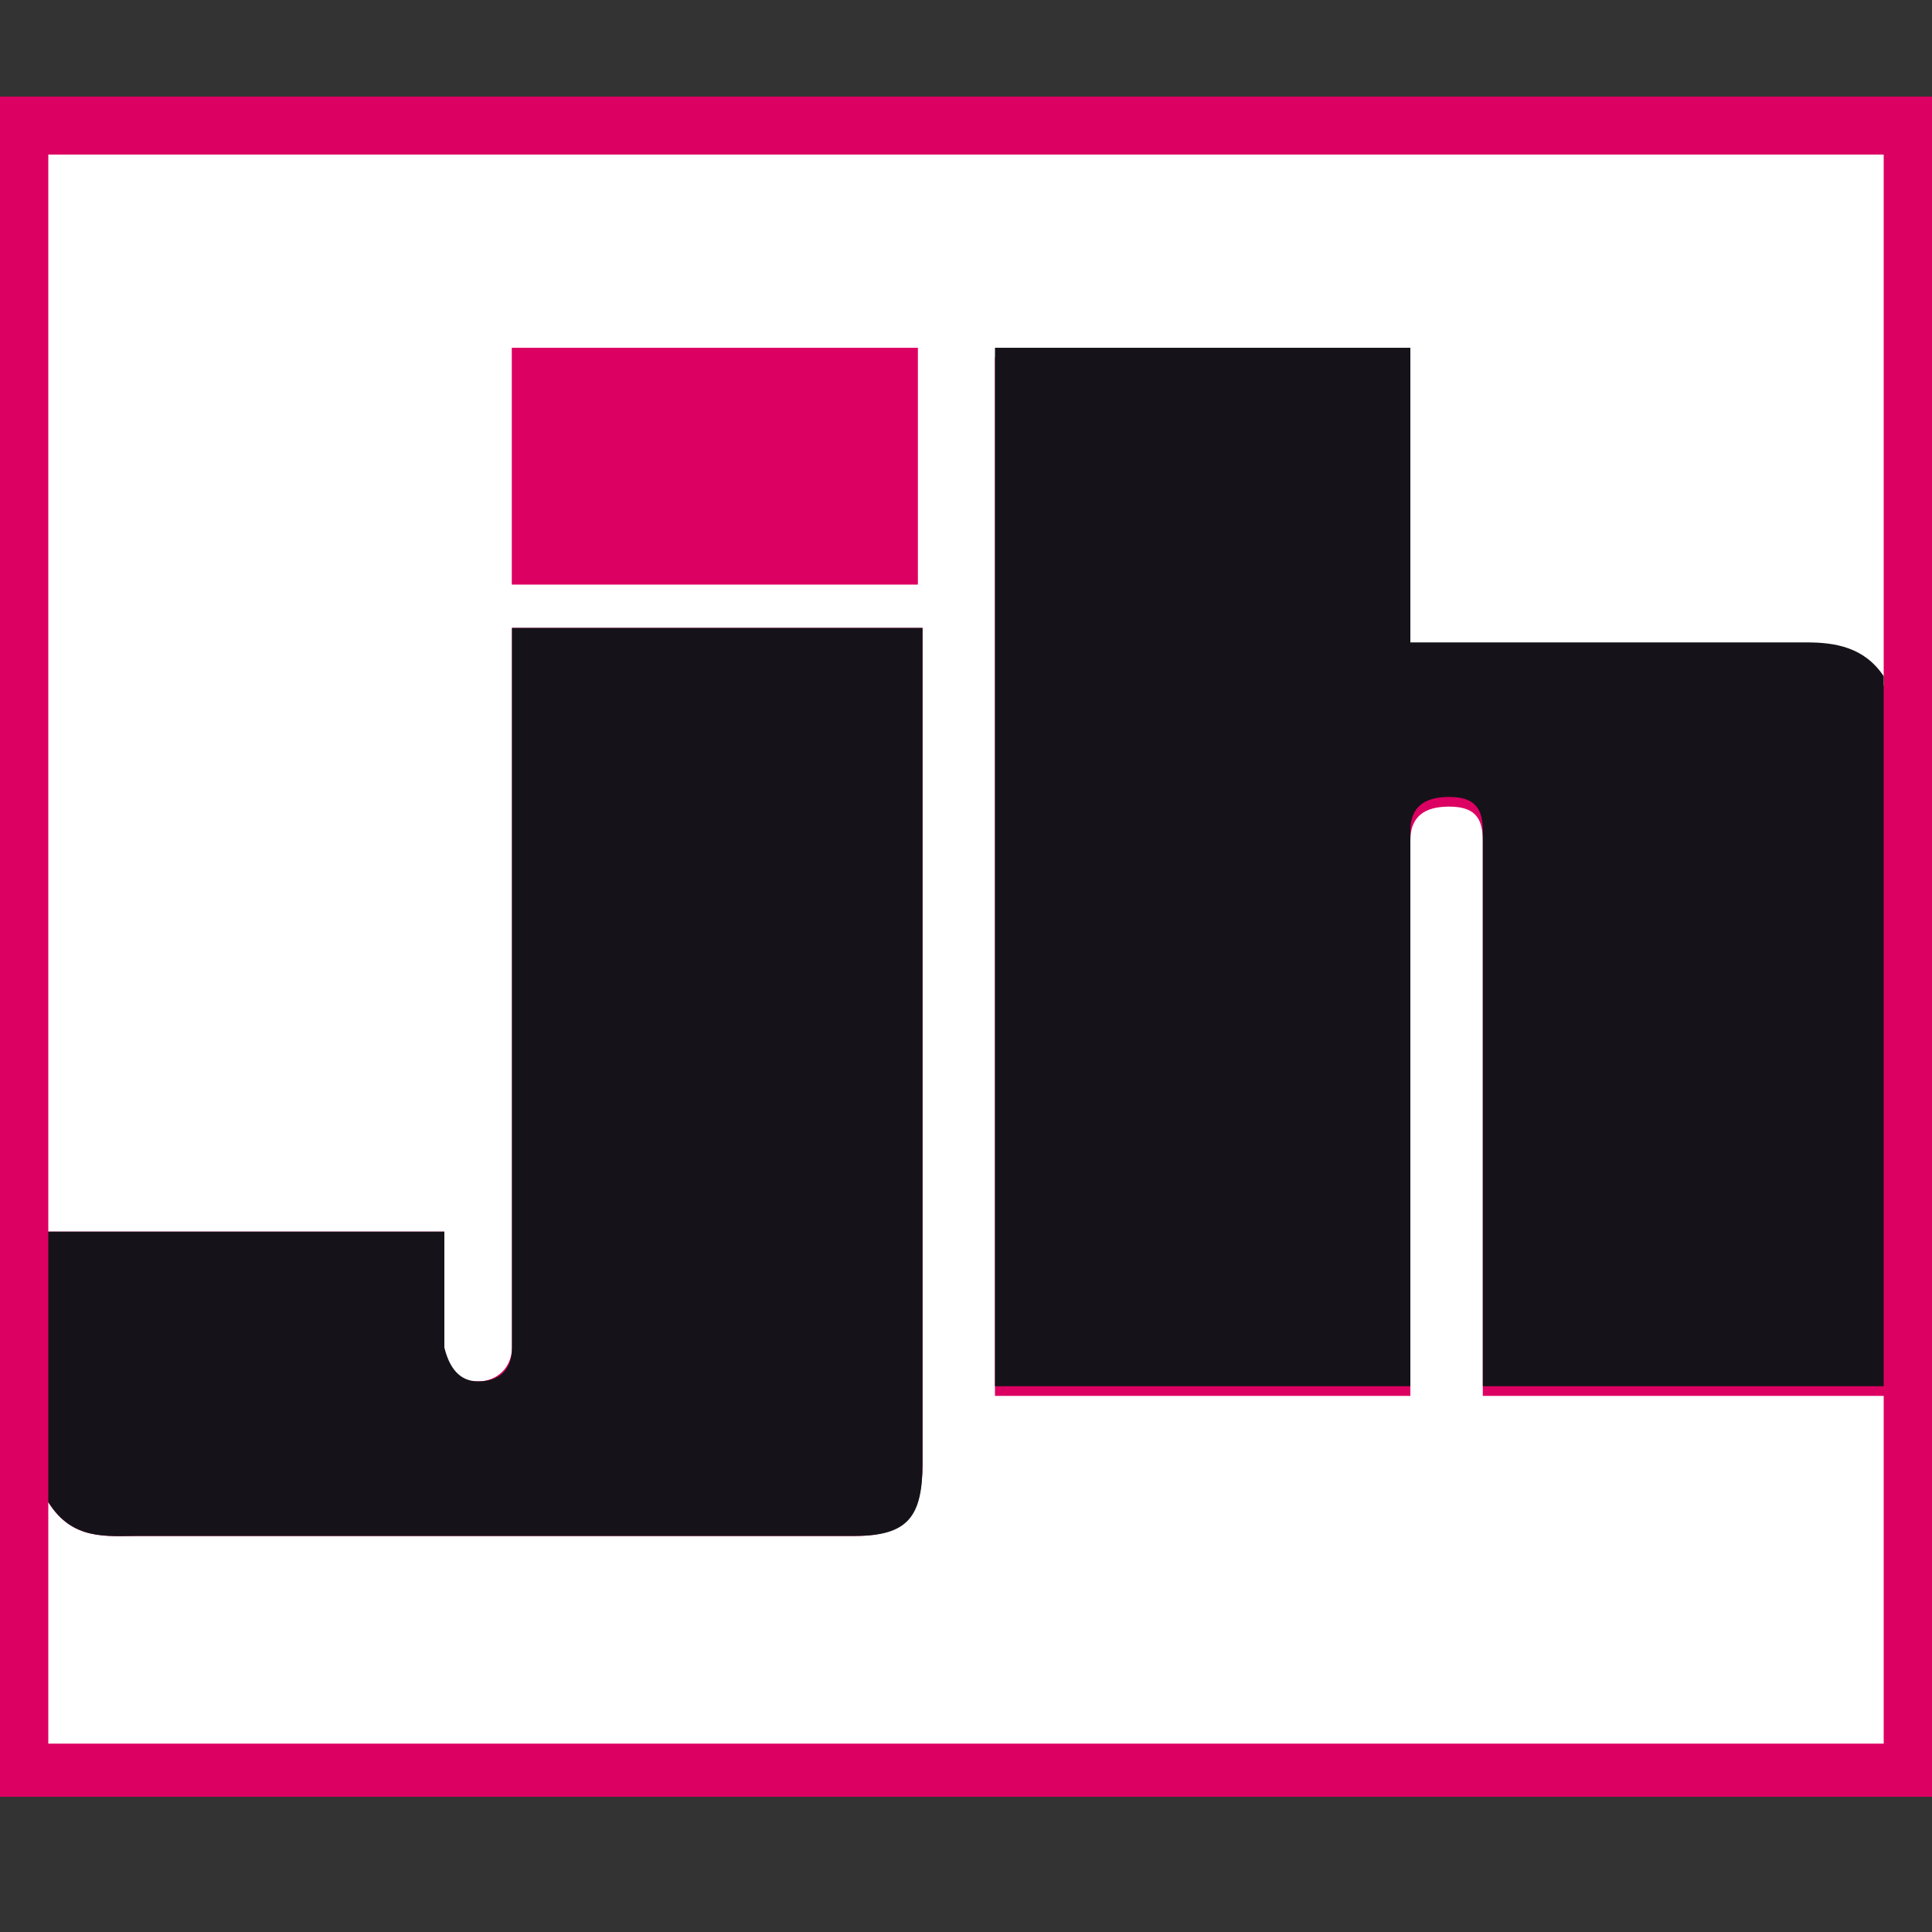 <?xml version="1.0" encoding="utf-8"?>
<!-- Generator: Adobe Illustrator 27.2.0, SVG Export Plug-In . SVG Version: 6.00 Build 0)  -->
<svg version="1.1" id="Layer_1" xmlns="http://www.w3.org/2000/svg" xmlns:xlink="http://www.w3.org/1999/xlink" x="0px" y="0px"
	 viewBox="0 0 40 40" style="enable-background:new 0 0 40 40;" xml:space="preserve">
<rect x="0" y="0" width="40" height="40" fill="#333333" stroke="none"/>
<style type="text/css">
	.st0{fill:#DC0062;}
	.st1{fill:#FFFFFF;}
	.st2{fill:#151319;}
</style>
<rect y="2" class="st0" width="40" height="35.2"/>
<g>
	<path class="st1" d="M1,3.2C1,10.6,1,18,1,25.5c2.8,0,5.5,0,8.2,0c0,0.8,0,1.6,0,2.4c0,0.5,0.2,0.7,0.7,0.7c0.4,0,0.7-0.3,0.7-0.7
		c0-0.1,0-0.2,0-0.3c0-4.7,0-9.3,0-14c0-0.2,0-0.4,0-0.6c2.9,0,5.6,0,8.5,0c0,0.2,0,0.5,0,0.7c0,1.4,0,2.9,0,4.3c0,4.1,0,8.2,0,12.3
		c0,1.1-0.4,1.5-1.4,1.5c-4.9,0-9.9,0-14.8,0c-0.7,0-1.4,0.1-1.9-0.7c0,1.7,0,3.3,0,5c12.7,0,25.3,0,38,0v-7.2c-2.8,0-5.5,0-8.3,0
		c0-0.2,0-0.4,0-0.6c0-2.4,0-4.8,0-7.2c0-1.2,0-2.5,0-3.7c0-0.5-0.2-0.7-0.7-0.7c-0.5,0-0.8,0.2-0.8,0.7c0,0.1,0,0.3,0,0.4
		c0,3.5,0,7,0,10.6c0,0.2,0,0.3,0,0.5c-2.9,0-5.7,0-8.6,0c0-7.2,0-14.3,0-21.5c2.9,0,5.7,0,8.6,0c0,2,0,4,0,6.1c0.2,0,0.4,0,0.6,0
		c2.5,0,5.1,0,7.6,0c0.6,0,1.2,0.1,1.6,0.7V3.2H1z M19,12.1c-2.8,0-5.6,0-8.4,0c0-1.6,0-3.2,0-4.9c2.8,0,5.6,0,8.4,0
		C19,8.9,19,10.5,19,12.1z"/>
	<path class="st2" d="M1,31.1c0.5,0.8,1.2,0.7,1.9,0.7c4.9,0,9.9,0,14.8,0c1.1,0,1.4-0.4,1.4-1.5c0-4.1,0-8.2,0-12.3
		c0-1.4,0-2.9,0-4.3c0-0.2,0-0.4,0-0.7c-2.9,0-5.6,0-8.5,0c0,0.2,0,0.4,0,0.6c0,4.7,0,9.3,0,14c0,0.1,0,0.2,0,0.3
		c0,0.5-0.3,0.7-0.7,0.7c-0.4,0-0.6-0.3-0.7-0.7c0-0.8,0-1.6,0-2.4c-2.8,0-5.5,0-8.2,0L1,31.1z"/>
	<path class="st2" d="M37.4,13.3c-2.5,0-5.1,0-7.6,0c-0.2,0-0.4,0-0.6,0c0-2,0-4,0-6.1c-2.9,0-5.7,0-8.6,0c0,7.2,0,14.3,0,21.5
		c2.9,0,5.7,0,8.6,0c0-0.2,0-0.4,0-0.5c0-3.5,0-7,0-10.6c0-0.1,0-0.3,0-0.4c0-0.5,0.3-0.7,0.8-0.7c0.5,0,0.7,0.2,0.7,0.7
		c0,1.2,0,2.5,0,3.7c0,2.4,0,4.8,0,7.2c0,0.2,0,0.4,0,0.6c2.8,0,5.5,0,8.3,0V14C38.6,13.4,38,13.3,37.4,13.3z"/>
	<path class="st0" d="M10.6,12.1c2.8,0,5.6,0,8.4,0c0-1.6,0-3.3,0-4.9c-2.8,0-5.6,0-8.4,0C10.6,8.9,10.6,10.5,10.6,12.1z"/>
</g>
</svg>
